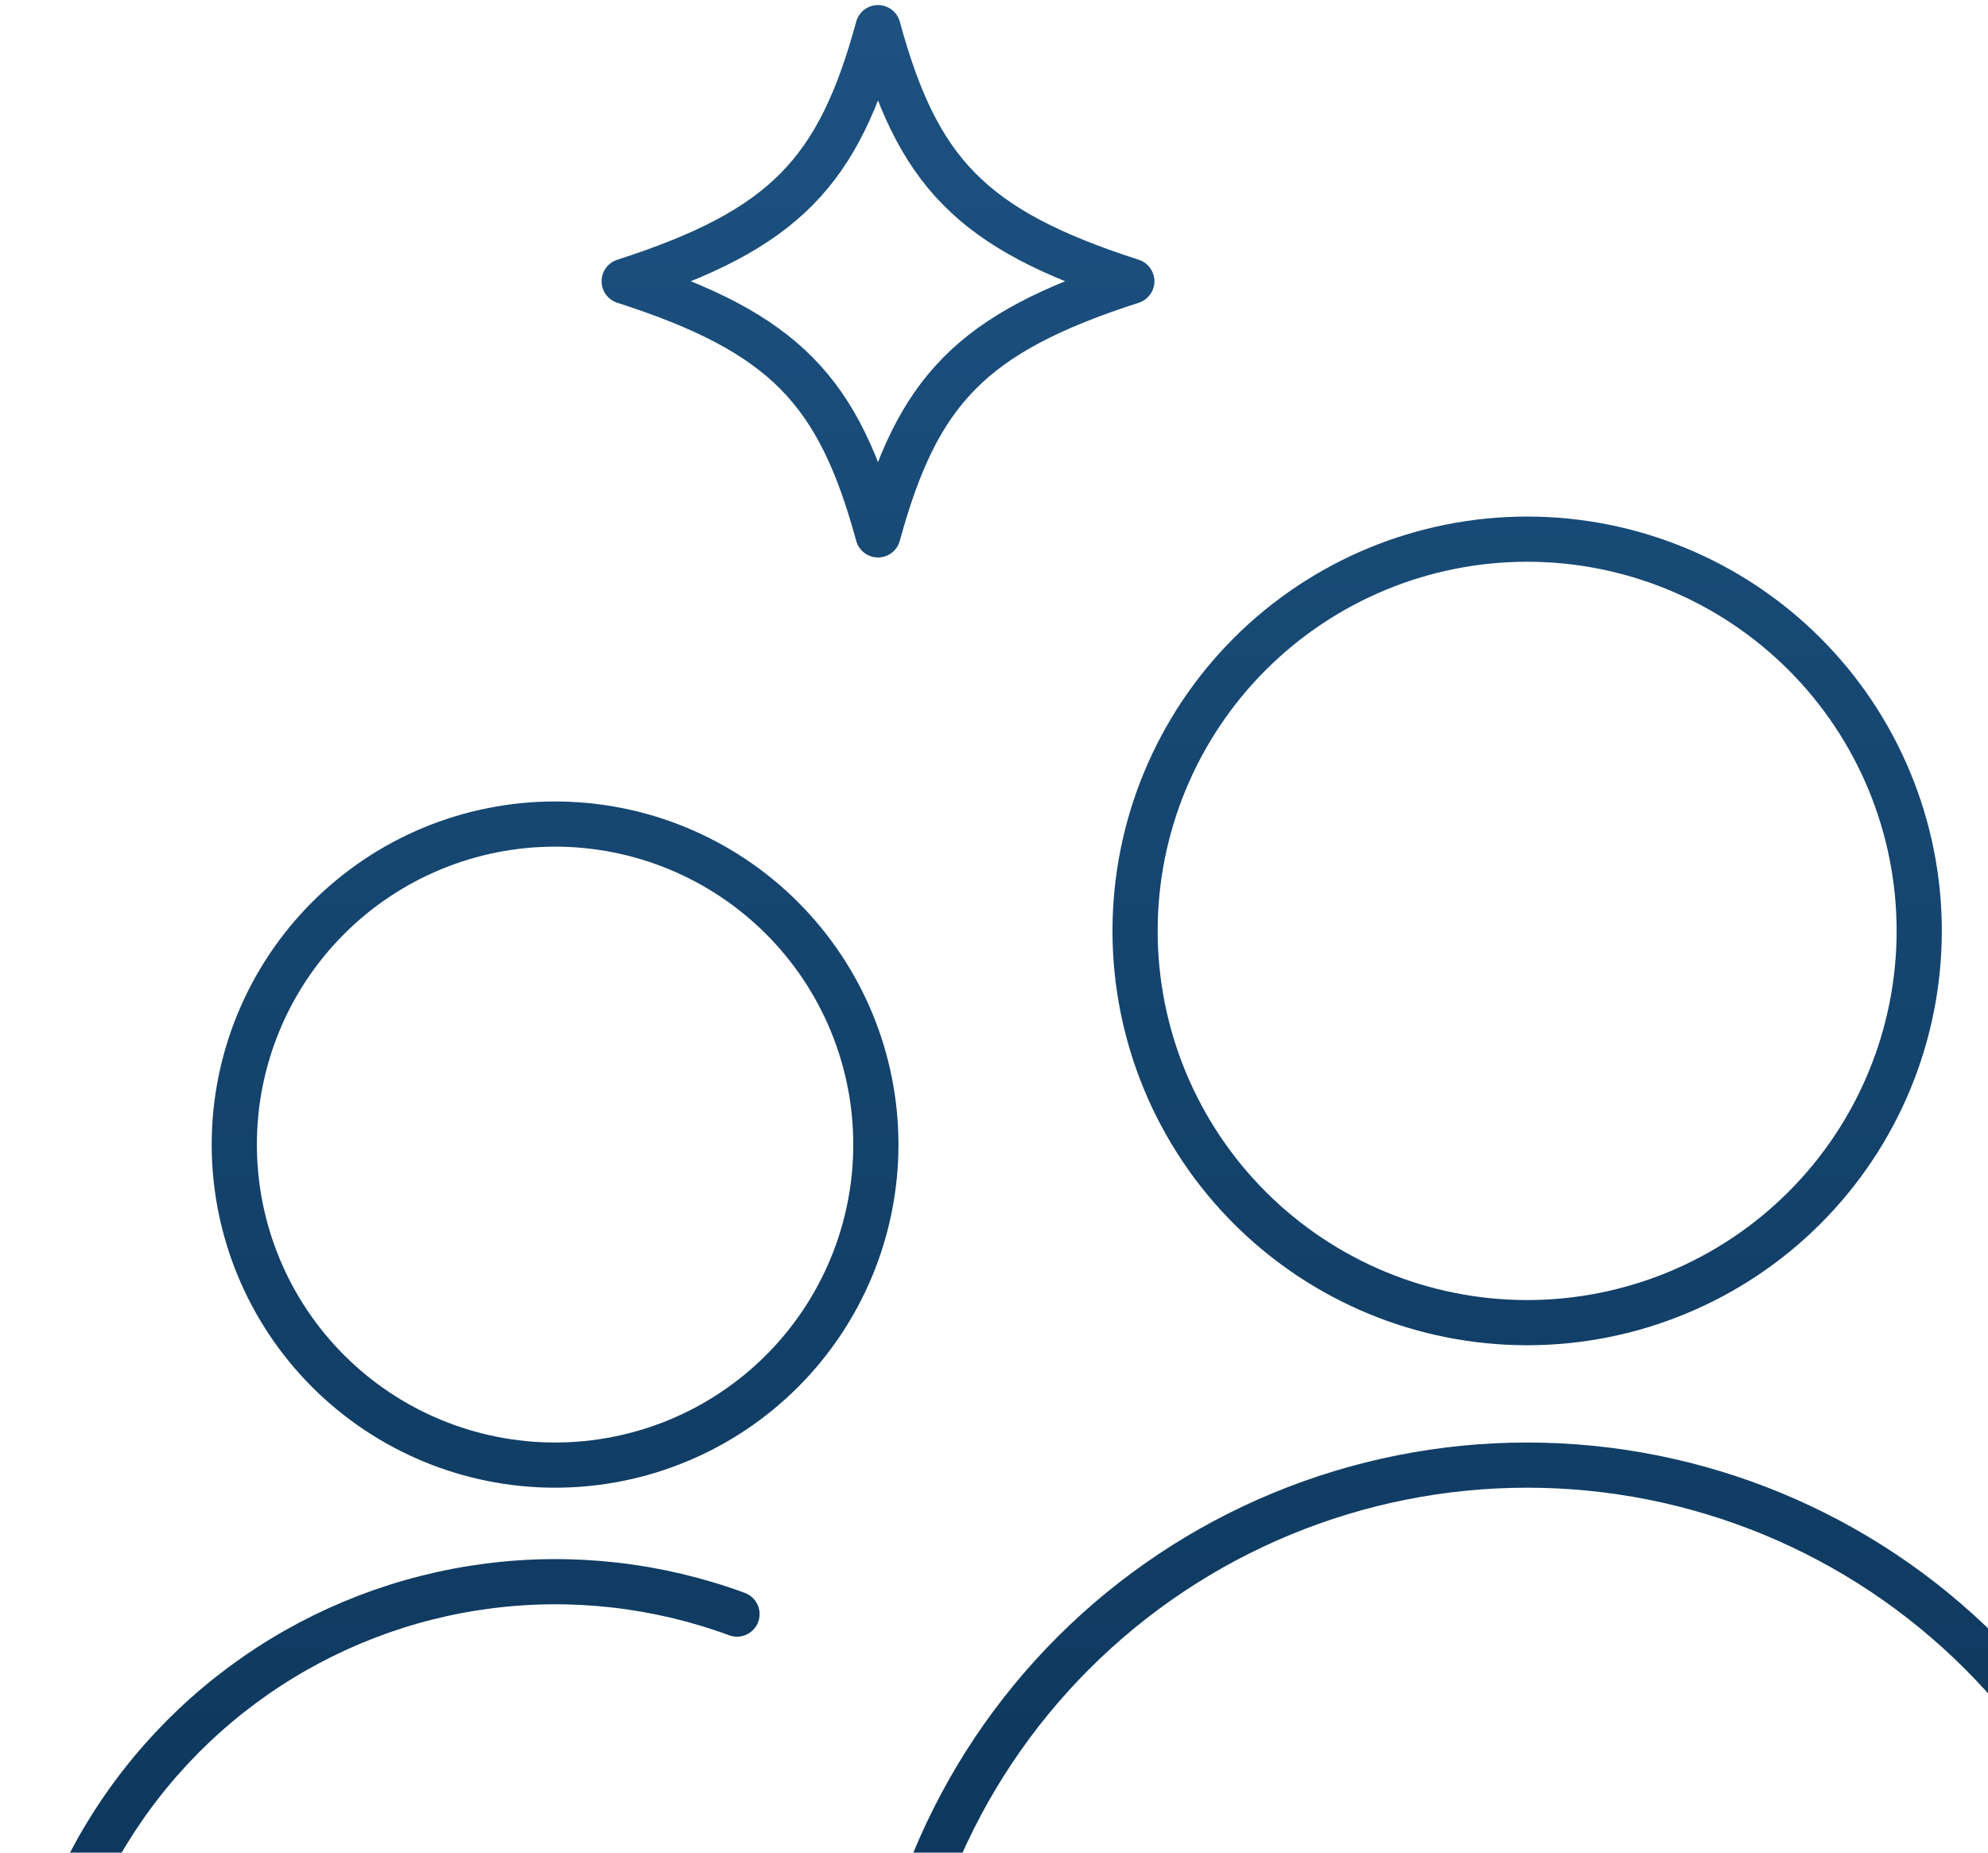 <svg width="132" height="123" viewBox="0 0 132 123" fill="none" xmlns="http://www.w3.org/2000/svg">
<path d="M144 139.831C144 128.544 139.512 117.718 131.523 109.737C123.534 101.755 112.698 97.271 101.4 97.271C90.102 97.271 79.266 101.755 71.277 109.737C63.288 117.718 58.8 128.544 58.8 139.831M48.936 107.162C43.665 105.221 38.004 104.581 32.433 105.296C26.862 106.01 21.546 108.059 16.937 111.267C12.329 114.475 8.564 118.748 5.963 123.722C3.363 128.696 2.003 134.223 2 139.835M127.433 61.804C127.433 68.702 124.691 75.317 119.808 80.195C114.926 85.073 108.304 87.813 101.4 87.813C94.496 87.813 87.874 85.073 82.992 80.195C78.109 75.317 75.367 68.702 75.367 61.804C75.367 54.906 78.109 48.291 82.992 43.413C87.874 38.536 94.496 35.795 101.4 35.795C108.304 35.795 114.926 38.536 119.808 43.413C124.691 48.291 127.433 54.906 127.433 61.804ZM58.156 75.991C58.156 81.635 55.912 87.047 51.917 91.038C47.923 95.029 42.506 97.271 36.856 97.271C31.207 97.271 25.789 95.029 21.795 91.038C17.8 87.047 15.556 81.635 15.556 75.991C15.556 70.347 17.8 64.934 21.795 60.944C25.789 56.953 31.207 54.711 36.856 54.711C42.506 54.711 47.923 56.953 51.917 60.944C55.912 64.934 58.156 70.347 58.156 75.991ZM41.444 18.673C52.156 22.118 55.687 25.955 58.298 35.511C60.909 25.955 64.44 22.118 75.151 18.673C64.44 15.227 60.909 11.391 58.298 1.835C55.687 11.391 52.156 15.227 41.444 18.673Z" stroke="url(#paint0_linear_710_383)" stroke-width="3" stroke-linecap="round" stroke-linejoin="round"/>
<defs>
<linearGradient id="paint0_linear_710_383" x1="73" y1="1.835" x2="73" y2="139.835" gradientUnits="userSpaceOnUse">
<stop stop-color="#1C5180"/>
<stop offset="1" stop-color="#0C3559"/>
</linearGradient>
</defs>
</svg>
